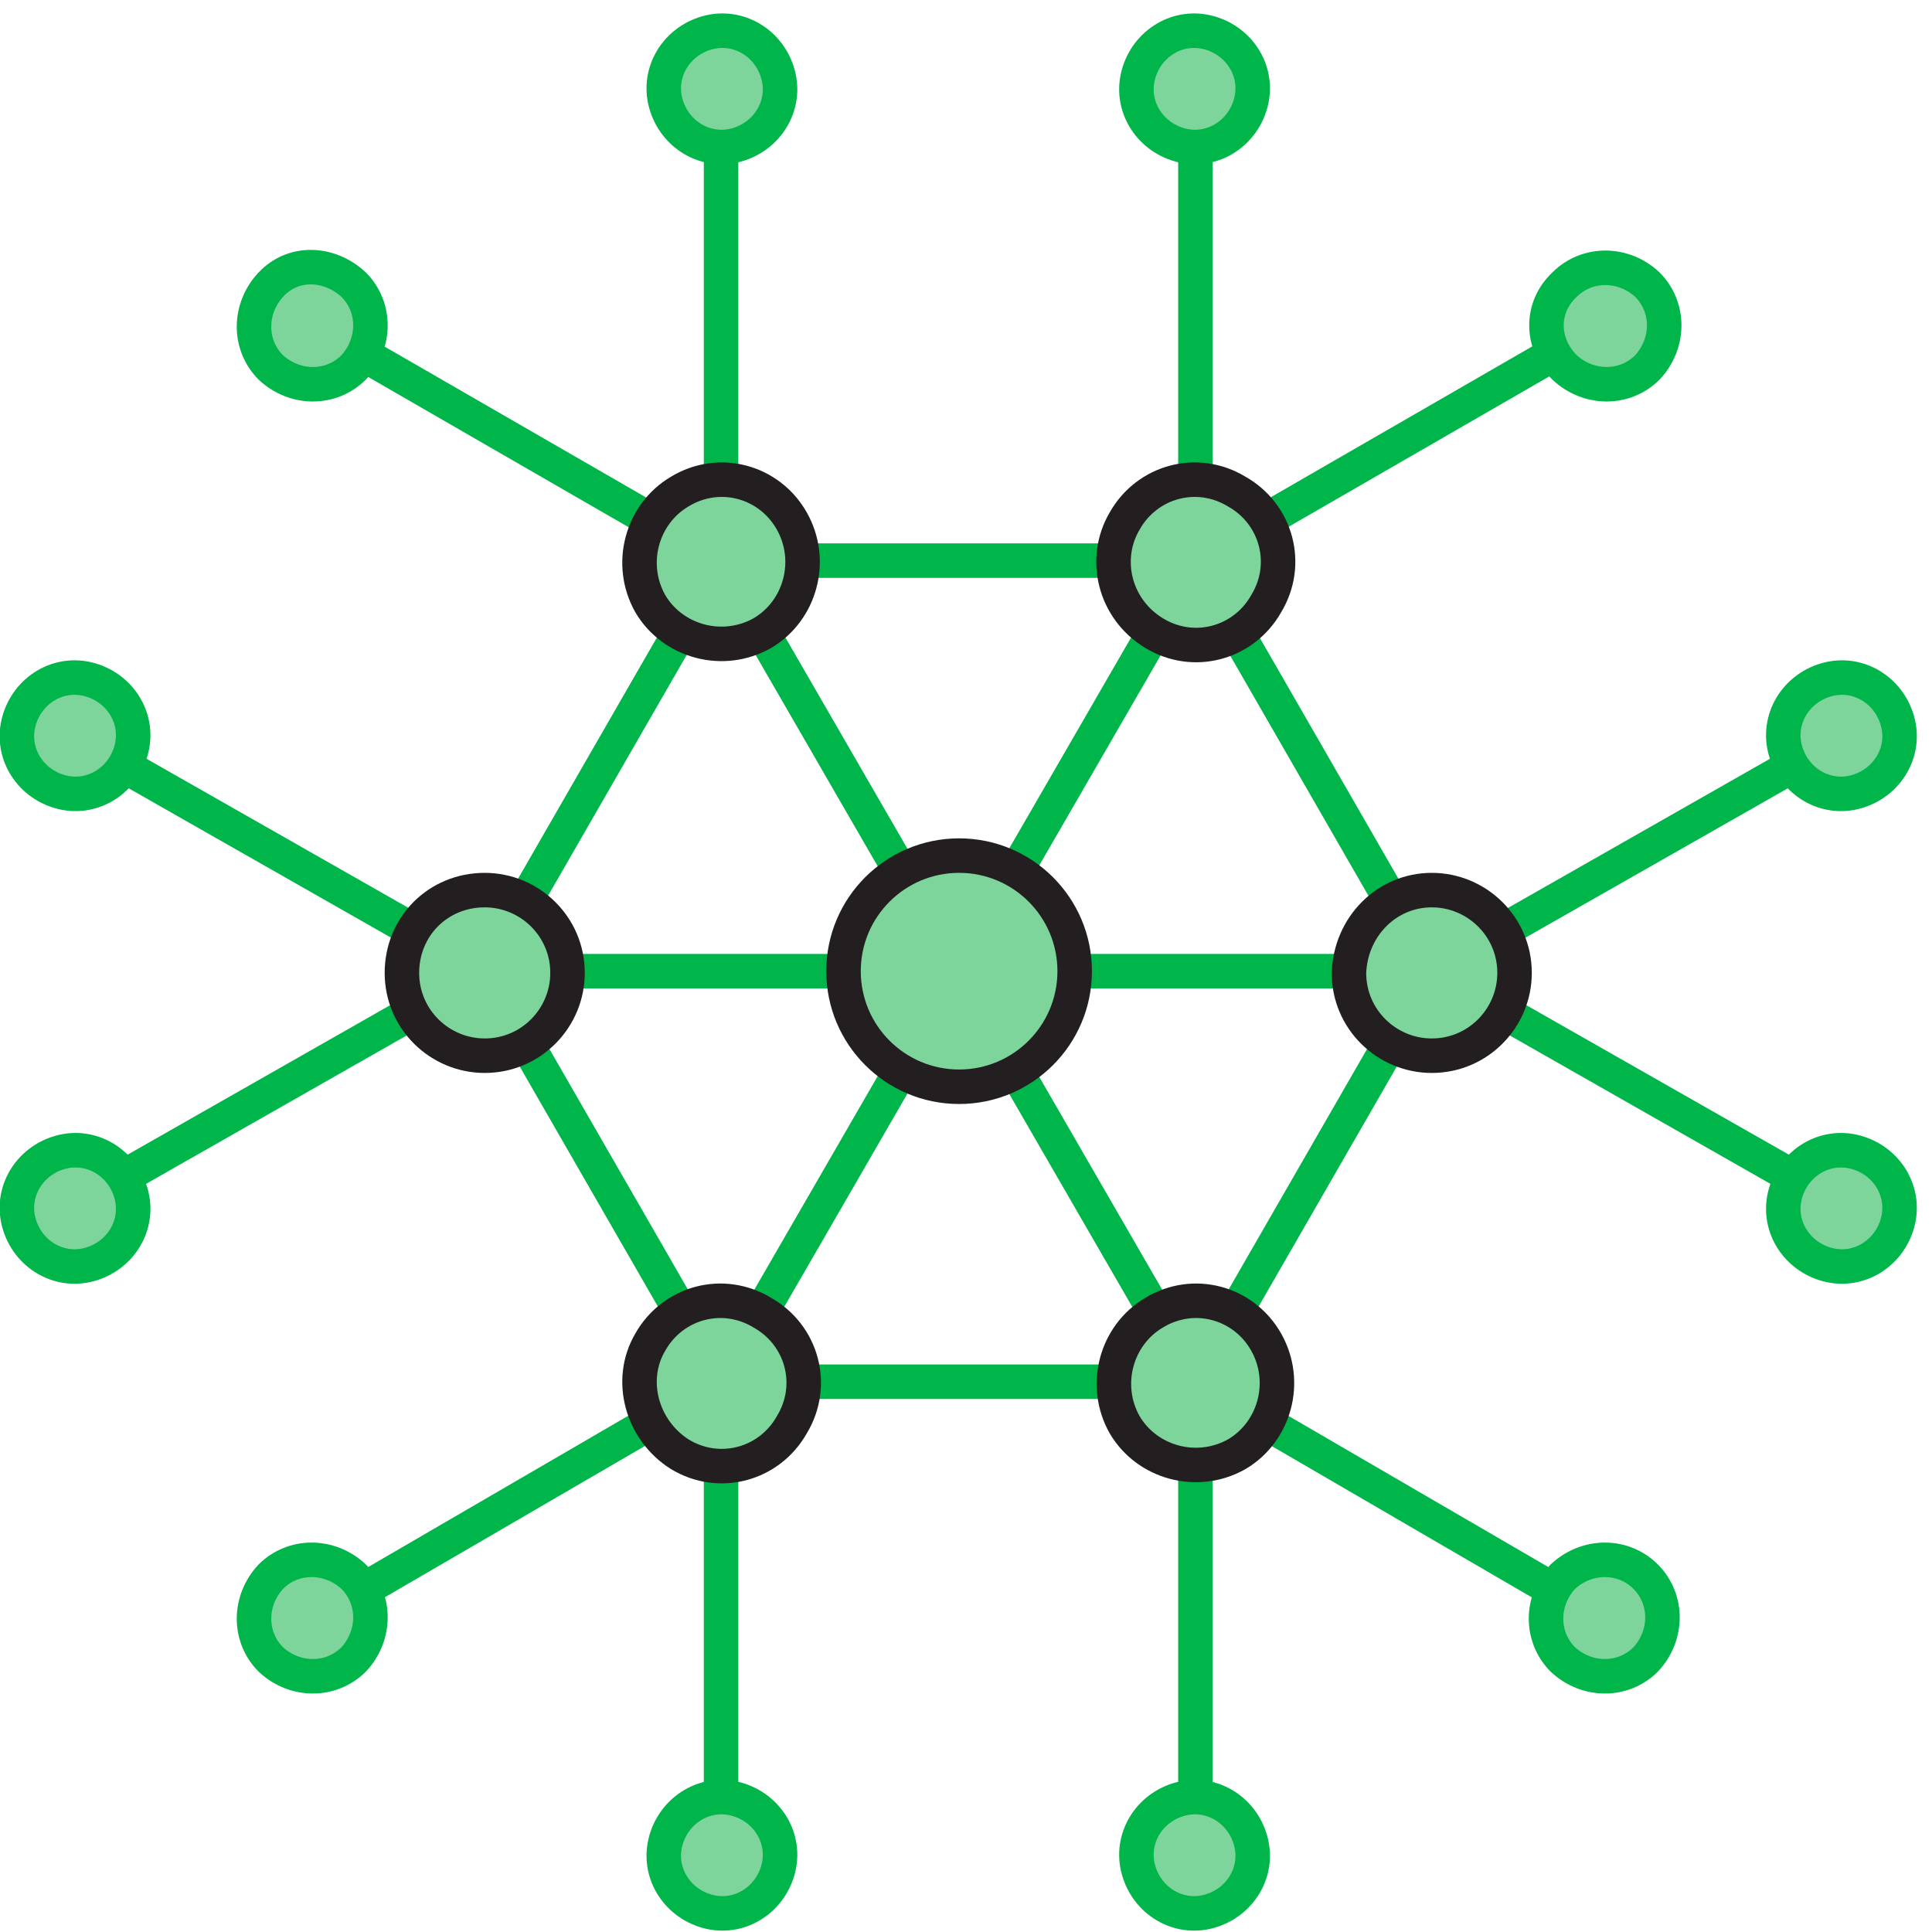 <?xml version="1.0" encoding="utf-8"?>
<!-- Generator: Adobe Illustrator 25.1.0, SVG Export Plug-In . SVG Version: 6.00 Build 0)  -->
<svg version="1.1" id="Layer_1" xmlns="http://www.w3.org/2000/svg" xmlns:xlink="http://www.w3.org/1999/xlink" x="0px" y="0px"
	 viewBox="0 0 112 112" style="enable-background:new 0 0 112 112;" xml:space="preserve">
<style type="text/css">
	.st0{fill:none;stroke:#00B549;stroke-width:2;stroke-linecap:square;}
	.st1{fill-rule:evenodd;clip-rule:evenodd;fill:#7DD59C;}
	.st2{fill:none;stroke:#231F20;stroke-width:2;}
	.st3{fill:none;stroke:#00B549;stroke-width:2;}
</style>
<g>
	<line id="Stroke-1" class="st0" x1="41.8" y1="32.5" x2="69.3" y2="80.1"/>
	<line id="Stroke-2" class="st0" x1="69.3" y1="32.5" x2="41.8" y2="80.1"/>
	<line id="Stroke-3" class="st0" x1="28.1" y1="56.3" x2="83" y2="56.3"/>
	<line id="Stroke-4" class="st0" x1="41.8" y1="32.5" x2="69.3" y2="32.5"/>
	<line id="Stroke-5" class="st0" x1="41.8" y1="80.1" x2="69.3" y2="80.1"/>
	<line id="Stroke-6" class="st0" x1="69.3" y1="32.5" x2="83" y2="56.3"/>
	<line id="Stroke-7" class="st0" x1="28.1" y1="56.3" x2="41.8" y2="80.1"/>
	<line id="Stroke-8" class="st0" x1="41.8" y1="32.5" x2="28.1" y2="56.3"/>
	<line id="Stroke-9" class="st0" x1="83" y1="56.3" x2="69.3" y2="80.1"/>
	<line id="Stroke-10" class="st0" x1="41.8" y1="80.1" x2="41.8" y2="104.2"/>
	<line id="Stroke-11" class="st0" x1="69.3" y1="80.1" x2="69.3" y2="104.2"/>
	<line id="Stroke-12" class="st0" x1="41.8" y1="80.1" x2="21" y2="92.2"/>
	<line id="Stroke-13" class="st0" x1="69.3" y1="80.1" x2="90.1" y2="92.2"/>
	<line id="Stroke-14" class="st0" x1="69.3" y1="32.5" x2="69.3" y2="8.5"/>
	<line id="Stroke-15" class="st0" x1="41.8" y1="32.5" x2="41.8" y2="8.5"/>
	<line id="Stroke-16" class="st0" x1="69.3" y1="32.5" x2="90.1" y2="20.5"/>
	<line id="Stroke-17" class="st0" x1="41.8" y1="32.5" x2="21" y2="20.5"/>
	<line id="Stroke-18" class="st0" x1="28.1" y1="56.3" x2="7.2" y2="44.4"/>
	<line id="Stroke-19" class="st0" x1="83" y1="56.3" x2="103.9" y2="68.2"/>
	<line id="Stroke-20" class="st0" x1="28.1" y1="56.3" x2="7.2" y2="68.2"/>
	<line id="Stroke-21" class="st0" x1="83" y1="56.3" x2="103.9" y2="44.4"/>
</g>
<path id="Fill-22" class="st1" d="M62.3,56.3c0,3.7-3,6.7-6.7,6.7s-6.7-3-6.7-6.7s3-6.7,6.7-6.7S62.3,52.6,62.3,56.3"/>
<path id="Stroke-24" class="st2" d="M62.3,56.3c0,3.7-3,6.7-6.7,6.7s-6.7-3-6.7-6.7s3-6.7,6.7-6.7S62.3,52.6,62.3,56.3z"/>
<path id="Fill-26" class="st1" d="M45.9,30.2c1.3,2.3,0.5,5.2-1.7,6.5c-2.3,1.3-5.2,0.5-6.5-1.7c-1.3-2.3-0.5-5.2,1.7-6.5
	C41.7,27.1,44.6,27.9,45.9,30.2"/>
<path id="Stroke-28" class="st2" d="M45.9,30.2c1.3,2.3,0.5,5.2-1.7,6.5c-2.3,1.3-5.2,0.5-6.5-1.7c-1.3-2.3-0.5-5.2,1.7-6.5
	C41.7,27.1,44.6,27.9,45.9,30.2z"/>
<path id="Fill-30" class="st1" d="M73.4,77.8c1.3,2.3,0.5,5.2-1.7,6.5c-2.3,1.3-5.2,0.5-6.5-1.7c-1.3-2.3-0.5-5.2,1.7-6.5
	C69.2,74.7,72.1,75.5,73.4,77.8"/>
<path id="Stroke-32" class="st2" d="M73.4,77.8c1.3,2.3,0.5,5.2-1.7,6.5c-2.3,1.3-5.2,0.5-6.5-1.7c-1.3-2.3-0.5-5.2,1.7-6.5
	C69.2,74.7,72.1,75.5,73.4,77.8z"/>
<path id="Fill-34" class="st1" d="M28.1,51.6c2.6,0,4.8,2.1,4.8,4.8c0,2.6-2.1,4.8-4.8,4.8c-2.6,0-4.8-2.1-4.8-4.8
	C23.3,53.7,25.4,51.6,28.1,51.6"/>
<path id="Stroke-36" class="st2" d="M28.1,51.6c2.6,0,4.8,2.1,4.8,4.8c0,2.6-2.1,4.8-4.8,4.8c-2.6,0-4.8-2.1-4.8-4.8
	C23.3,53.7,25.4,51.6,28.1,51.6z"/>
<path id="Fill-38" class="st1" d="M83,51.6c2.6,0,4.8,2.1,4.8,4.8c0,2.6-2.1,4.8-4.8,4.8c-2.6,0-4.8-2.1-4.8-4.8
	C78.3,53.7,80.4,51.6,83,51.6"/>
<path id="Stroke-40" class="st2" d="M83,51.6c2.6,0,4.8,2.1,4.8,4.8c0,2.6-2.1,4.8-4.8,4.8c-2.6,0-4.8-2.1-4.8-4.8
	C78.3,53.7,80.4,51.6,83,51.6z"/>
<path id="Fill-42" class="st1" d="M37.7,77.8c1.3-2.3,4.2-3.1,6.5-1.7c2.3,1.3,3.1,4.2,1.7,6.5c-1.3,2.3-4.2,3.1-6.5,1.7
	C37.2,82.9,36.4,80,37.7,77.8"/>
<path id="Stroke-44" class="st2" d="M37.7,77.8c1.3-2.3,4.2-3.1,6.5-1.7c2.3,1.3,3.1,4.2,1.7,6.5c-1.3,2.3-4.2,3.1-6.5,1.7
	C37.2,82.9,36.4,80,37.7,77.8z"/>
<path id="Fill-46" class="st1" d="M65.2,30.2c1.3-2.3,4.2-3.1,6.5-1.7c2.3,1.3,3.1,4.2,1.7,6.5c-1.3,2.3-4.2,3.1-6.5,1.7
	C64.6,35.3,63.9,32.4,65.2,30.2"/>
<path id="Stroke-48" class="st2" d="M65.2,30.2c1.3-2.3,4.2-3.1,6.5-1.7c2.3,1.3,3.1,4.2,1.7,6.5c-1.3,2.3-4.2,3.1-6.5,1.7
	C64.6,35.3,63.9,32.4,65.2,30.2z"/>
<path id="Fill-50" class="st1" d="M45.1,4.3c0.5,1.8-0.6,3.6-2.4,4.1c-1.8,0.5-3.6-0.6-4.1-2.4c-0.5-1.8,0.6-3.6,2.4-4.1
	C42.8,1.4,44.6,2.5,45.1,4.3"/>
<path id="Stroke-52" class="st3" d="M45.1,4.3c0.5,1.8-0.6,3.6-2.4,4.1c-1.8,0.5-3.6-0.6-4.1-2.4c-0.5-1.8,0.6-3.6,2.4-4.1
	C42.8,1.4,44.6,2.5,45.1,4.3z"/>
<path id="Fill-54" class="st1" d="M72.5,106.7c0.5,1.8-0.6,3.6-2.4,4.1c-1.8,0.5-3.6-0.6-4.1-2.4c-0.5-1.8,0.6-3.6,2.4-4.1
	C70.2,103.8,72,104.9,72.5,106.7"/>
<path id="Stroke-56" class="st3" d="M72.5,106.7c0.5,1.8-0.6,3.6-2.4,4.1c-1.8,0.5-3.6-0.6-4.1-2.4c-0.5-1.8,0.6-3.6,2.4-4.1
	C70.2,103.8,72,104.9,72.5,106.7z"/>
<path id="Fill-58" class="st1" d="M20.5,16.5c1.3,1.3,1.3,3.4,0,4.8c-1.3,1.3-3.4,1.3-4.8,0c-1.3-1.3-1.3-3.4,0-4.8
	S19.1,15.2,20.5,16.5"/>
<path id="Stroke-60" class="st3" d="M20.5,16.5c1.3,1.3,1.3,3.4,0,4.8c-1.3,1.3-3.4,1.3-4.8,0c-1.3-1.3-1.3-3.4,0-4.8
	S19.1,15.2,20.5,16.5z"/>
<path id="Fill-62" class="st1" d="M95.4,91.4c1.3,1.3,1.3,3.4,0,4.8c-1.3,1.3-3.4,1.3-4.8,0c-1.3-1.3-1.3-3.4,0-4.8
	C92,90.1,94.1,90.1,95.4,91.4"/>
<path id="Stroke-64" class="st3" d="M95.4,91.4c1.3,1.3,1.3,3.4,0,4.8c-1.3,1.3-3.4,1.3-4.8,0c-1.3-1.3-1.3-3.4,0-4.8
	C92,90.1,94.1,90.1,95.4,91.4z"/>
<path id="Fill-66" class="st1" d="M5.2,39.4c1.8,0.5,2.9,2.3,2.4,4.1c-0.5,1.8-2.3,2.9-4.1,2.4c-1.8-0.5-2.9-2.3-2.4-4.1
	C1.6,40,3.4,38.9,5.2,39.4"/>
<path id="Stroke-68" class="st3" d="M5.2,39.4c1.8,0.5,2.9,2.3,2.4,4.1c-0.5,1.8-2.3,2.9-4.1,2.4c-1.8-0.5-2.9-2.3-2.4-4.1
	C1.6,40,3.4,38.9,5.2,39.4z"/>
<path id="Fill-70" class="st1" d="M107.6,66.8c1.8,0.5,2.9,2.3,2.4,4.1c-0.5,1.8-2.3,2.9-4.1,2.4s-2.9-2.3-2.4-4.1
	C104,67.4,105.8,66.3,107.6,66.8"/>
<path id="Stroke-72" class="st3" d="M107.6,66.8c1.8,0.5,2.9,2.3,2.4,4.1c-0.5,1.8-2.3,2.9-4.1,2.4s-2.9-2.3-2.4-4.1
	C104,67.4,105.8,66.3,107.6,66.8z"/>
<path id="Fill-74" class="st1" d="M3.5,66.8c1.8-0.5,3.6,0.6,4.1,2.4C8.1,71,7,72.8,5.2,73.3s-3.6-0.6-4.1-2.4
	C0.6,69.1,1.7,67.3,3.5,66.8"/>
<path id="Stroke-76" class="st3" d="M3.5,66.8c1.8-0.5,3.6,0.6,4.1,2.4C8.1,71,7,72.8,5.2,73.3s-3.6-0.6-4.1-2.4
	C0.6,69.1,1.7,67.3,3.5,66.8z"/>
<path id="Fill-78" class="st1" d="M105.9,39.4c1.8-0.5,3.6,0.6,4.1,2.4c0.5,1.8-0.6,3.6-2.4,4.1c-1.8,0.5-3.6-0.6-4.1-2.4
	C103,41.7,104.1,39.9,105.9,39.4"/>
<path id="Stroke-80" class="st3" d="M105.9,39.4c1.8-0.5,3.6,0.6,4.1,2.4c0.5,1.8-0.6,3.6-2.4,4.1c-1.8,0.5-3.6-0.6-4.1-2.4
	C103,41.7,104.1,39.9,105.9,39.4z"/>
<path id="Fill-82" class="st1" d="M15.7,91.4c1.3-1.3,3.4-1.3,4.8,0c1.3,1.3,1.3,3.4,0,4.8c-1.3,1.3-3.4,1.3-4.8,0
	C14.4,94.9,14.4,92.8,15.7,91.4"/>
<path id="Stroke-84" class="st3" d="M15.7,91.4c1.3-1.3,3.4-1.3,4.8,0c1.3,1.3,1.3,3.4,0,4.8c-1.3,1.3-3.4,1.3-4.8,0
	C14.4,94.9,14.4,92.8,15.7,91.4z"/>
<path id="Fill-86" class="st1" d="M90.7,16.5c1.3-1.3,3.4-1.3,4.8,0c1.3,1.3,1.3,3.4,0,4.8c-1.3,1.3-3.4,1.3-4.8,0
	C89.3,19.9,89.3,17.8,90.7,16.5"/>
<path id="Stroke-88" class="st3" d="M90.7,16.5c1.3-1.3,3.4-1.3,4.8,0c1.3,1.3,1.3,3.4,0,4.8c-1.3,1.3-3.4,1.3-4.8,0
	C89.3,19.9,89.3,17.8,90.7,16.5z"/>
<path id="Fill-90" class="st1" d="M38.6,106.7c0.5-1.8,2.3-2.9,4.1-2.4c1.8,0.5,2.9,2.3,2.4,4.1c-0.5,1.8-2.3,2.9-4.1,2.4
	C39.2,110.3,38.1,108.5,38.6,106.7"/>
<path id="Stroke-92" class="st3" d="M38.6,106.7c0.5-1.8,2.3-2.9,4.1-2.4c1.8,0.5,2.9,2.3,2.4,4.1c-0.5,1.8-2.3,2.9-4.1,2.4
	C39.2,110.3,38.1,108.5,38.6,106.7z"/>
<path id="Fill-94" class="st1" d="M66,4.3c0.5-1.8,2.3-2.9,4.1-2.4C71.9,2.4,73,4.2,72.5,6s-2.3,2.9-4.1,2.4
	C66.6,7.9,65.5,6.1,66,4.3"/>
<path id="Stroke-96" class="st3" d="M66,4.3c0.5-1.8,2.3-2.9,4.1-2.4C71.9,2.4,73,4.2,72.5,6s-2.3,2.9-4.1,2.4
	C66.6,7.9,65.5,6.1,66,4.3z"/>
</svg>
